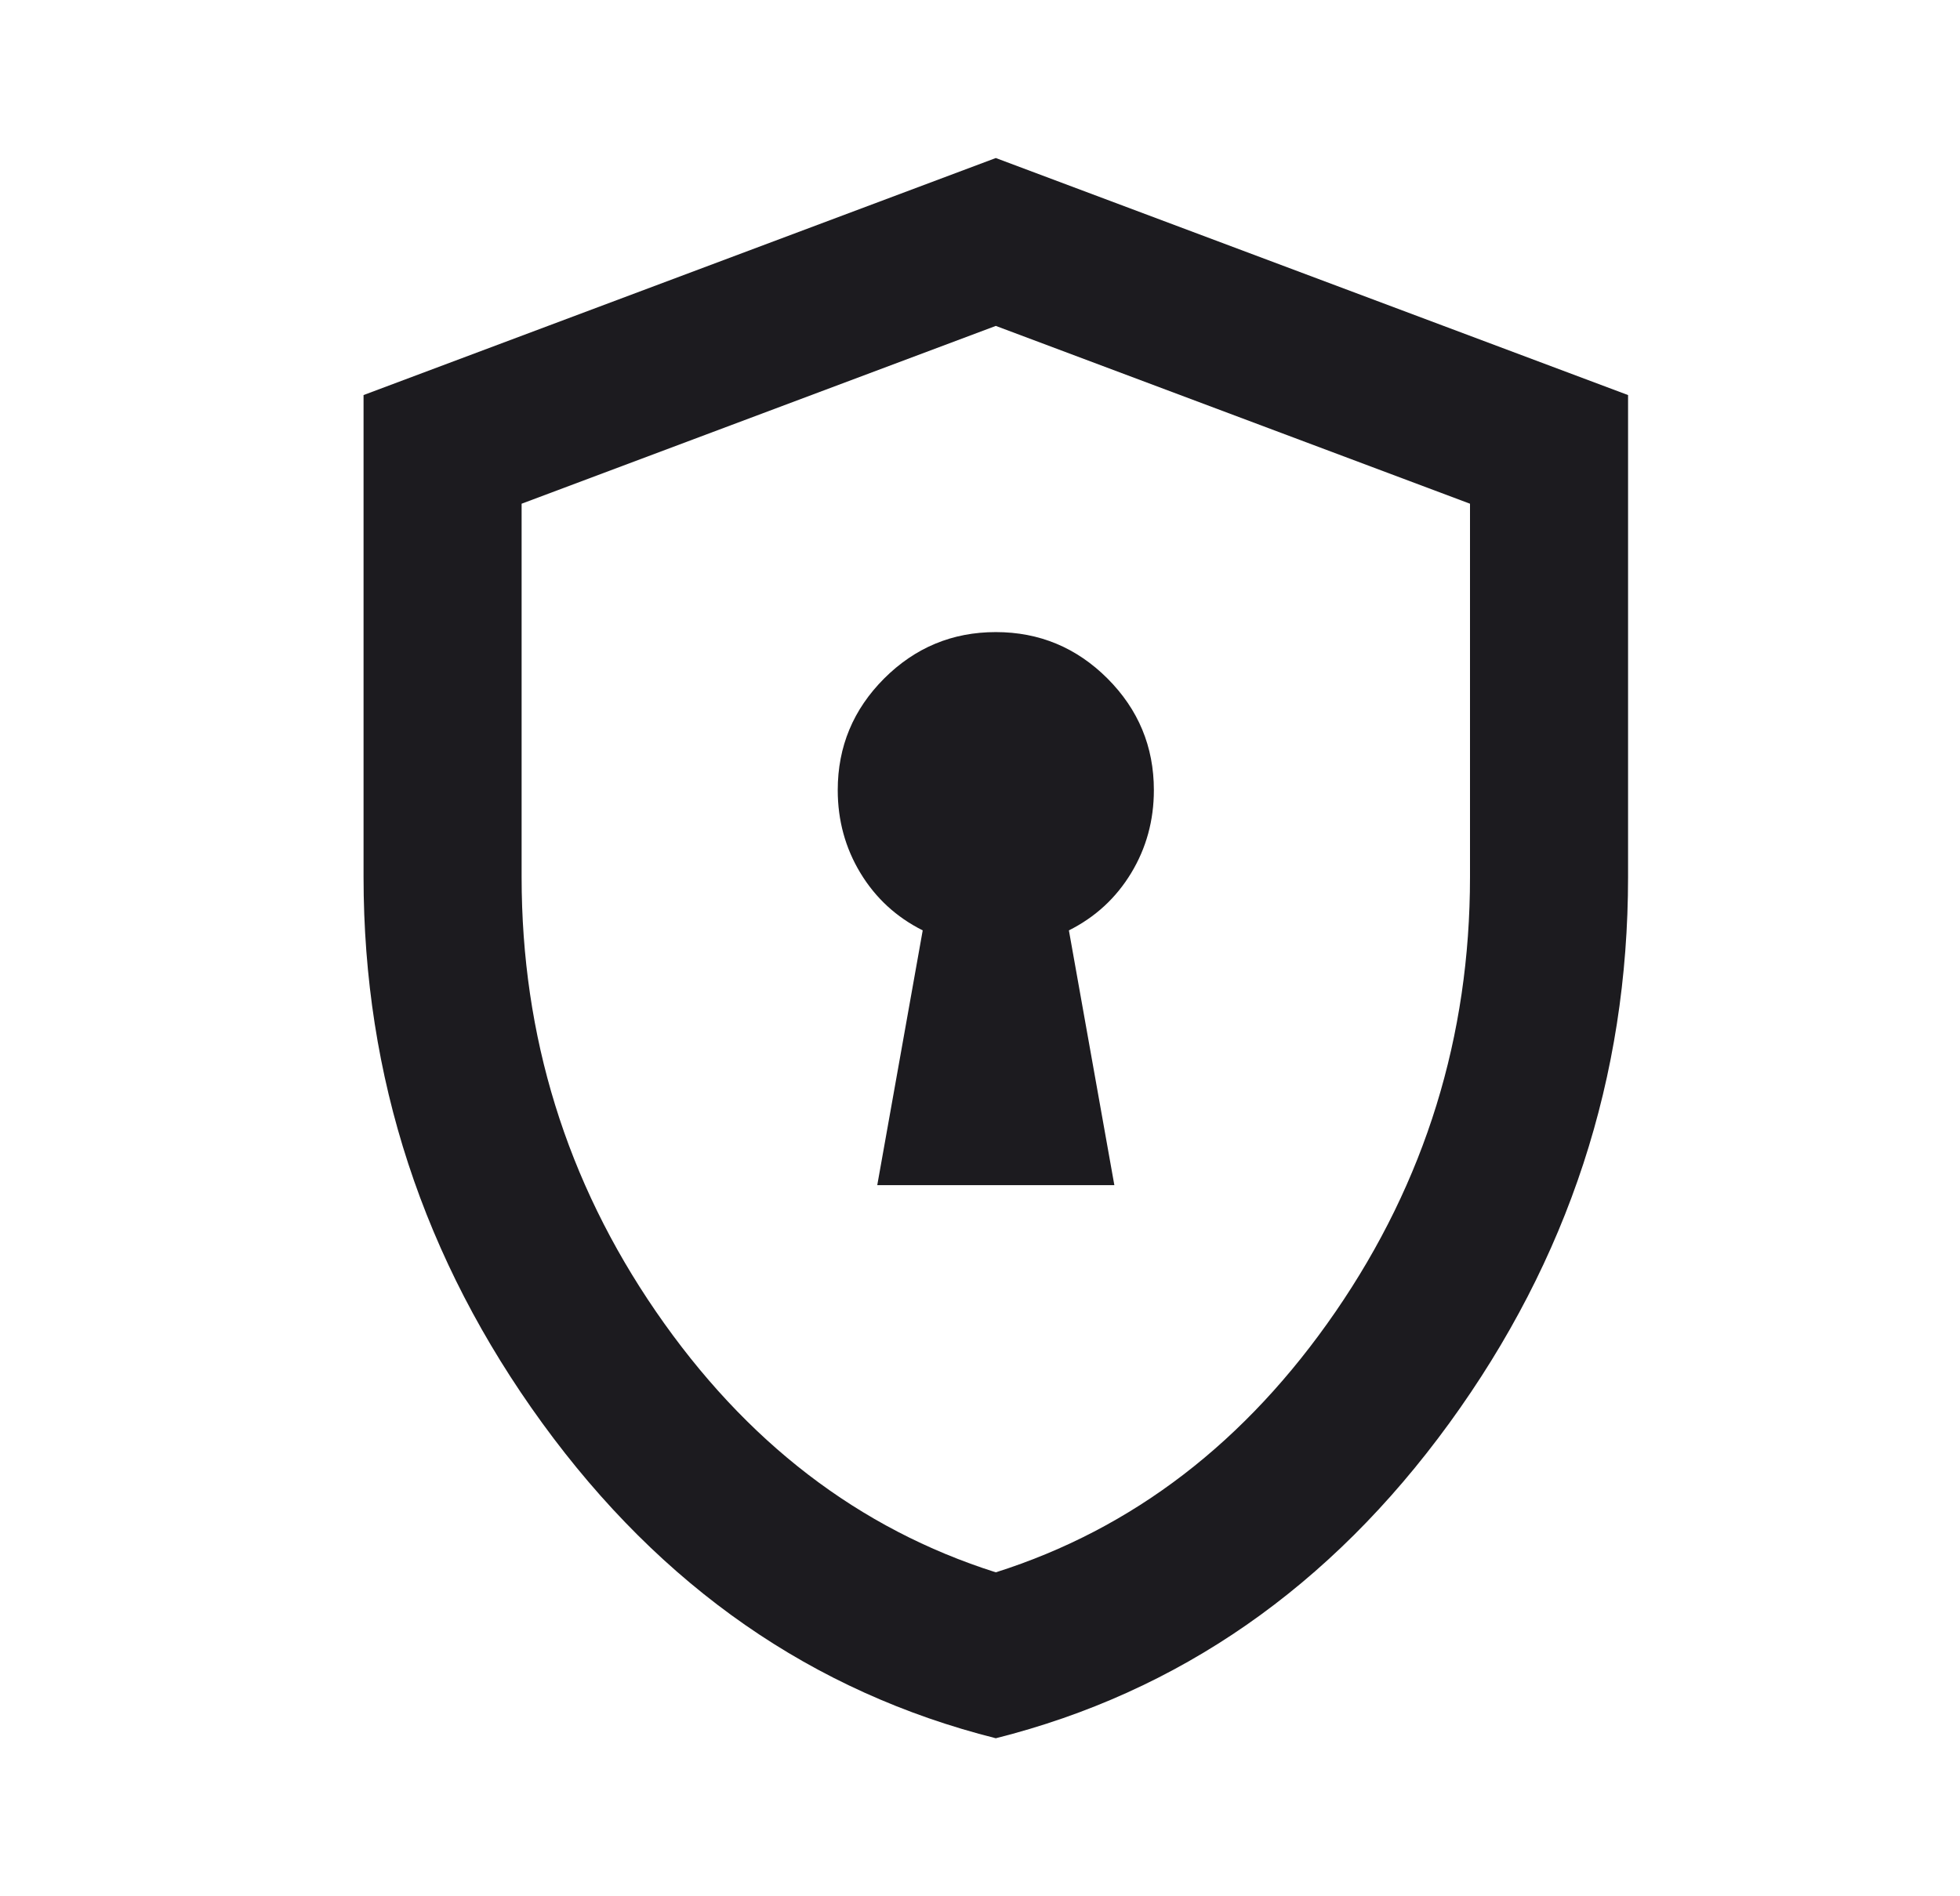<svg width="31" height="30" viewBox="0 0 31 30" fill="none" xmlns="http://www.w3.org/2000/svg">
<mask id="mask0_4688_16314" style="mask-type:alpha" maskUnits="userSpaceOnUse" x="0" y="0" width="31" height="30">
<rect x="0.75" width="30" height="30" fill="#D9D9D9"/>
</mask>
<g mask="url(#mask0_4688_16314)">
<path d="M13.875 18.75H17.625L16.906 14.719C17.323 14.51 17.651 14.208 17.891 13.812C18.13 13.417 18.25 12.979 18.25 12.5C18.25 11.812 18.005 11.224 17.516 10.734C17.026 10.245 16.438 10 15.75 10C15.062 10 14.474 10.245 13.984 10.734C13.495 11.224 13.25 11.812 13.25 12.5C13.25 12.979 13.37 13.417 13.609 13.812C13.849 14.208 14.177 14.51 14.594 14.719L13.875 18.75ZM15.75 27.5C12.854 26.771 10.463 25.109 8.578 22.516C6.693 19.922 5.75 17.042 5.75 13.875V6.25L15.75 2.5L25.75 6.25V13.875C25.75 17.042 24.807 19.922 22.922 22.516C21.037 25.109 18.646 26.771 15.75 27.5ZM15.75 24.875C17.917 24.188 19.708 22.812 21.125 20.75C22.542 18.688 23.25 16.396 23.25 13.875V7.969L15.75 5.156L8.25 7.969V13.875C8.25 16.396 8.958 18.688 10.375 20.75C11.792 22.812 13.583 24.188 15.75 24.875Z" fill="#1C1B1F"/>
</g>
</svg>
